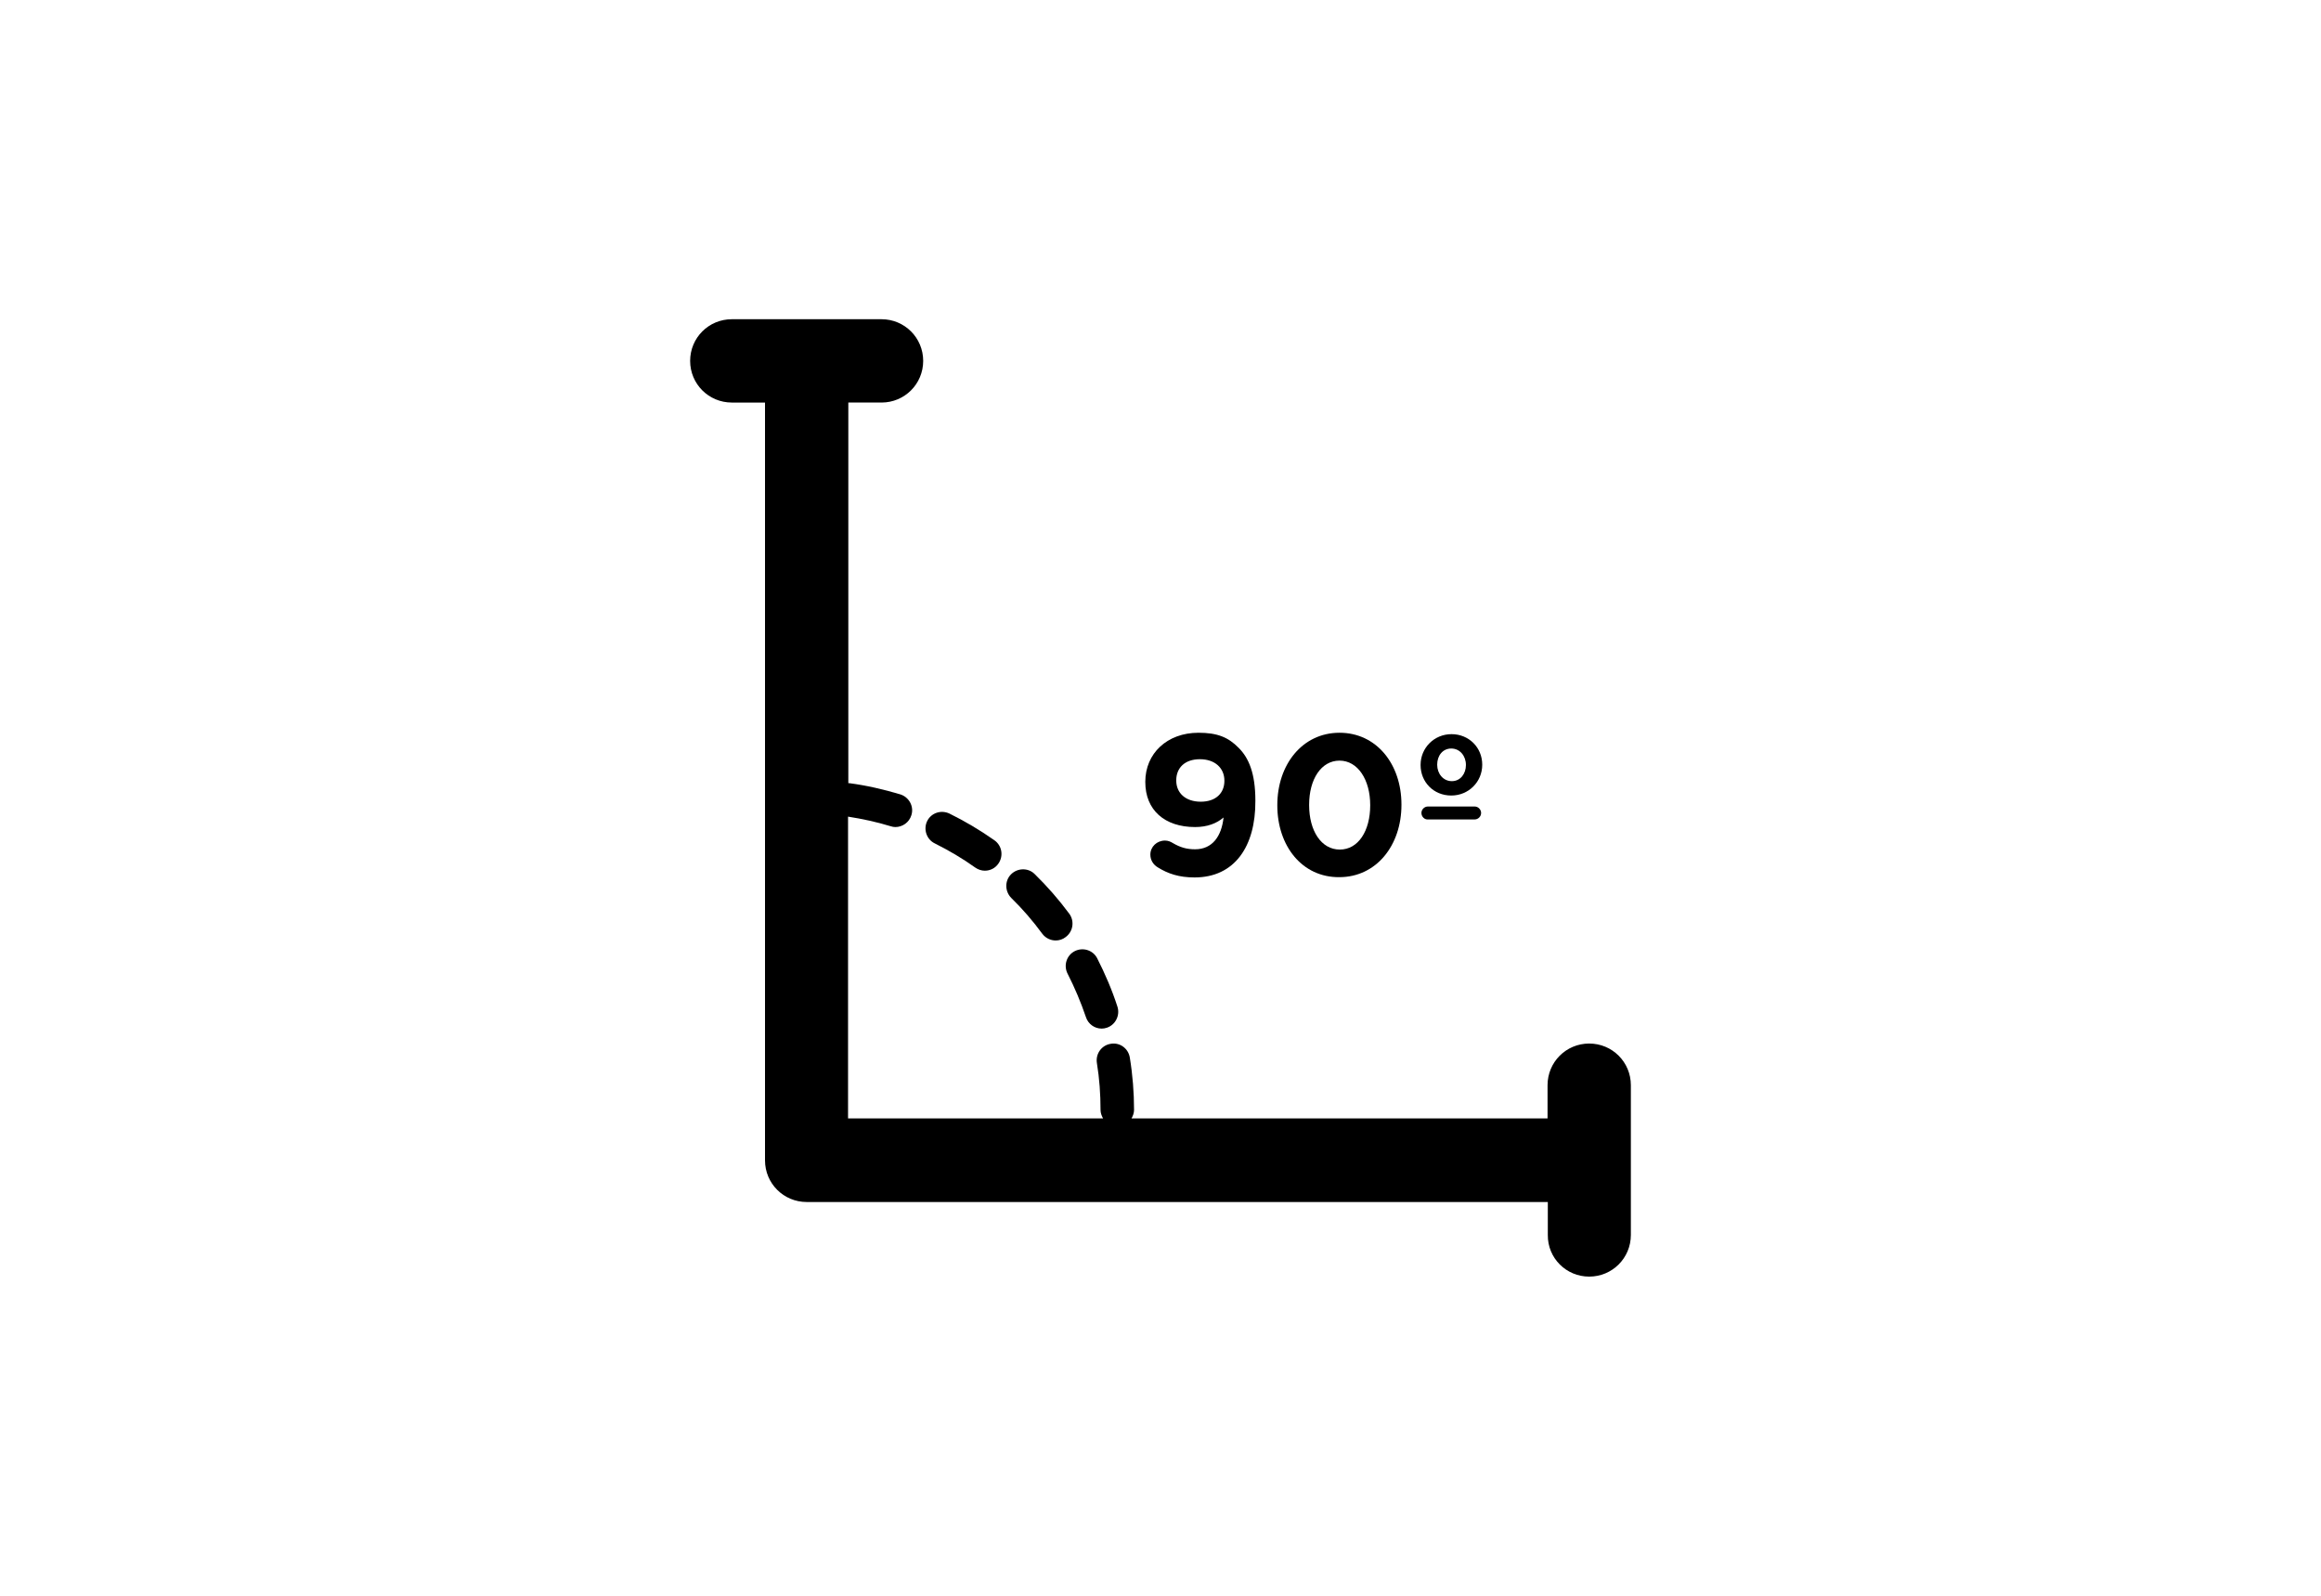 <?xml version="1.0" encoding="utf-8"?>
<!-- Generator: Adobe Illustrator 16.0.4, SVG Export Plug-In . SVG Version: 6.00 Build 0)  -->
<!DOCTYPE svg PUBLIC "-//W3C//DTD SVG 1.1//EN" "http://www.w3.org/Graphics/SVG/1.1/DTD/svg11.dtd">
<svg version="1.1" id="Layer_1" xmlns="http://www.w3.org/2000/svg" xmlns:xlink="http://www.w3.org/1999/xlink" x="0px" y="0px"
	 width="226.77px" height="155.91px" viewBox="0 0 226.77 155.91" enable-background="new 0 0 226.77 155.91" xml:space="preserve">
<g>
	<path d="M155.271,124.723c2.255,0,4.07-1.815,4.07-4.07v-14.631c0-2.256-1.815-4.07-4.07-4.07s-4.07,1.814-4.07,4.07v3.245h-40.648
		c0.138-0.248,0.248-0.522,0.248-0.825c0-1.705-0.138-3.438-0.413-5.115c-0.138-0.88-0.962-1.513-1.87-1.348
		c-0.88,0.138-1.485,0.962-1.348,1.87c0.248,1.513,0.357,3.053,0.357,4.593c0,0.303,0.11,0.577,0.248,0.825H82.857V79.784
		c1.402,0.22,2.805,0.522,4.152,0.935c0.165,0.056,0.33,0.083,0.468,0.083c0.688,0,1.348-0.44,1.567-1.155
		c0.275-0.853-0.22-1.76-1.072-2.035c-1.65-0.495-3.328-0.88-5.006-1.1c-0.027,0-0.055,0-0.082,0V39.328h3.245
		c2.255,0,4.07-1.815,4.07-4.07s-1.815-4.07-4.07-4.07H71.499c-2.256,0-4.07,1.815-4.07,4.07s1.814,4.07,4.07,4.07h3.245v74.036
		c0,2.255,1.815,4.07,4.07,4.07h72.413v3.218C151.2,122.907,153.016,124.723,155.271,124.723z"/>
	<path d="M90.585,80.224c-0.385,0.798-0.055,1.788,0.743,2.173c1.375,0.688,2.695,1.458,3.96,2.365
		c0.275,0.192,0.605,0.303,0.936,0.303c0.522,0,1.018-0.247,1.319-0.688c0.523-0.742,0.358-1.76-0.385-2.283
		c-1.402-0.989-2.888-1.87-4.4-2.612C91.933,79.097,90.971,79.427,90.585,80.224z"/>
	<path d="M104.474,89.272c-1.018-1.375-2.145-2.668-3.383-3.878c-0.632-0.633-1.677-0.605-2.31,0.027s-0.605,1.678,0.027,2.311
		c1.1,1.072,2.117,2.255,3.025,3.492c0.33,0.44,0.825,0.66,1.32,0.66c0.33,0,0.688-0.109,0.962-0.33
		C104.859,91.005,104.996,89.987,104.474,89.272z"/>
	<path d="M106.097,99.365c0.22,0.688,0.853,1.128,1.54,1.128c0.165,0,0.33-0.027,0.495-0.082c0.853-0.275,1.32-1.211,1.045-2.063
		c-0.522-1.622-1.21-3.218-1.98-4.73c-0.412-0.797-1.402-1.1-2.2-0.688c-0.797,0.413-1.1,1.403-0.688,2.2
		C104.996,96.478,105.602,97.908,106.097,99.365z"/>
	<g>
		<path d="M113.109,84.734c-0.412-0.247-0.715-0.688-0.715-1.237c0-0.771,0.633-1.375,1.431-1.375c0.302,0,0.55,0.109,0.77,0.247
			c0.715,0.413,1.32,0.605,2.173,0.605c1.678,0,2.585-1.266,2.777-3.108c-0.66,0.578-1.595,0.936-2.777,0.936
			c-2.971,0-4.868-1.65-4.868-4.4v-0.027c0-2.751,2.118-4.786,5.198-4.786c1.843,0,2.915,0.44,3.933,1.485
			c0.963,0.963,1.623,2.448,1.623,5.144v0.027c0.027,4.455-2.035,7.48-5.94,7.48C115.2,85.725,114.127,85.367,113.109,84.734z
			 M119.628,76.291v-0.027c0-1.21-0.908-2.09-2.393-2.09c-1.485,0-2.311,0.853-2.311,2.062v0.027c0,1.21,0.907,2.062,2.393,2.062
			S119.628,77.474,119.628,76.291z"/>
		<path d="M124.798,78.684v-0.027c0-3.96,2.448-7.068,6.078-7.068c3.603,0,6.051,3.054,6.051,7.014v0.027
			c0,3.96-2.448,7.068-6.078,7.068C127.219,85.725,124.798,82.645,124.798,78.684z M133.874,78.684v-0.027
			c0-2.475-1.21-4.345-2.998-4.345c-1.787,0-2.97,1.814-2.97,4.317v0.027c0,2.503,1.183,4.346,2.997,4.346
			C132.719,83.002,133.874,81.159,133.874,78.684z"/>
		<path d="M138.797,74.751v-0.027c0-1.65,1.32-2.998,3.025-2.998s2.997,1.32,2.997,2.971v0.027c0,1.65-1.319,2.998-3.024,2.998
			C140.062,77.722,138.797,76.401,138.797,74.751z M138.879,79.427c0-0.357,0.303-0.633,0.633-0.633h4.565
			c0.357,0,0.633,0.303,0.633,0.633c0,0.357-0.303,0.632-0.633,0.632h-4.565C139.182,80.087,138.879,79.784,138.879,79.427z
			 M143.225,74.751v-0.027c0-0.853-0.577-1.595-1.43-1.595s-1.376,0.715-1.376,1.567v0.027c0,0.853,0.578,1.595,1.431,1.595
			S143.225,75.576,143.225,74.751z"/>
	</g>
</g>
</svg>
